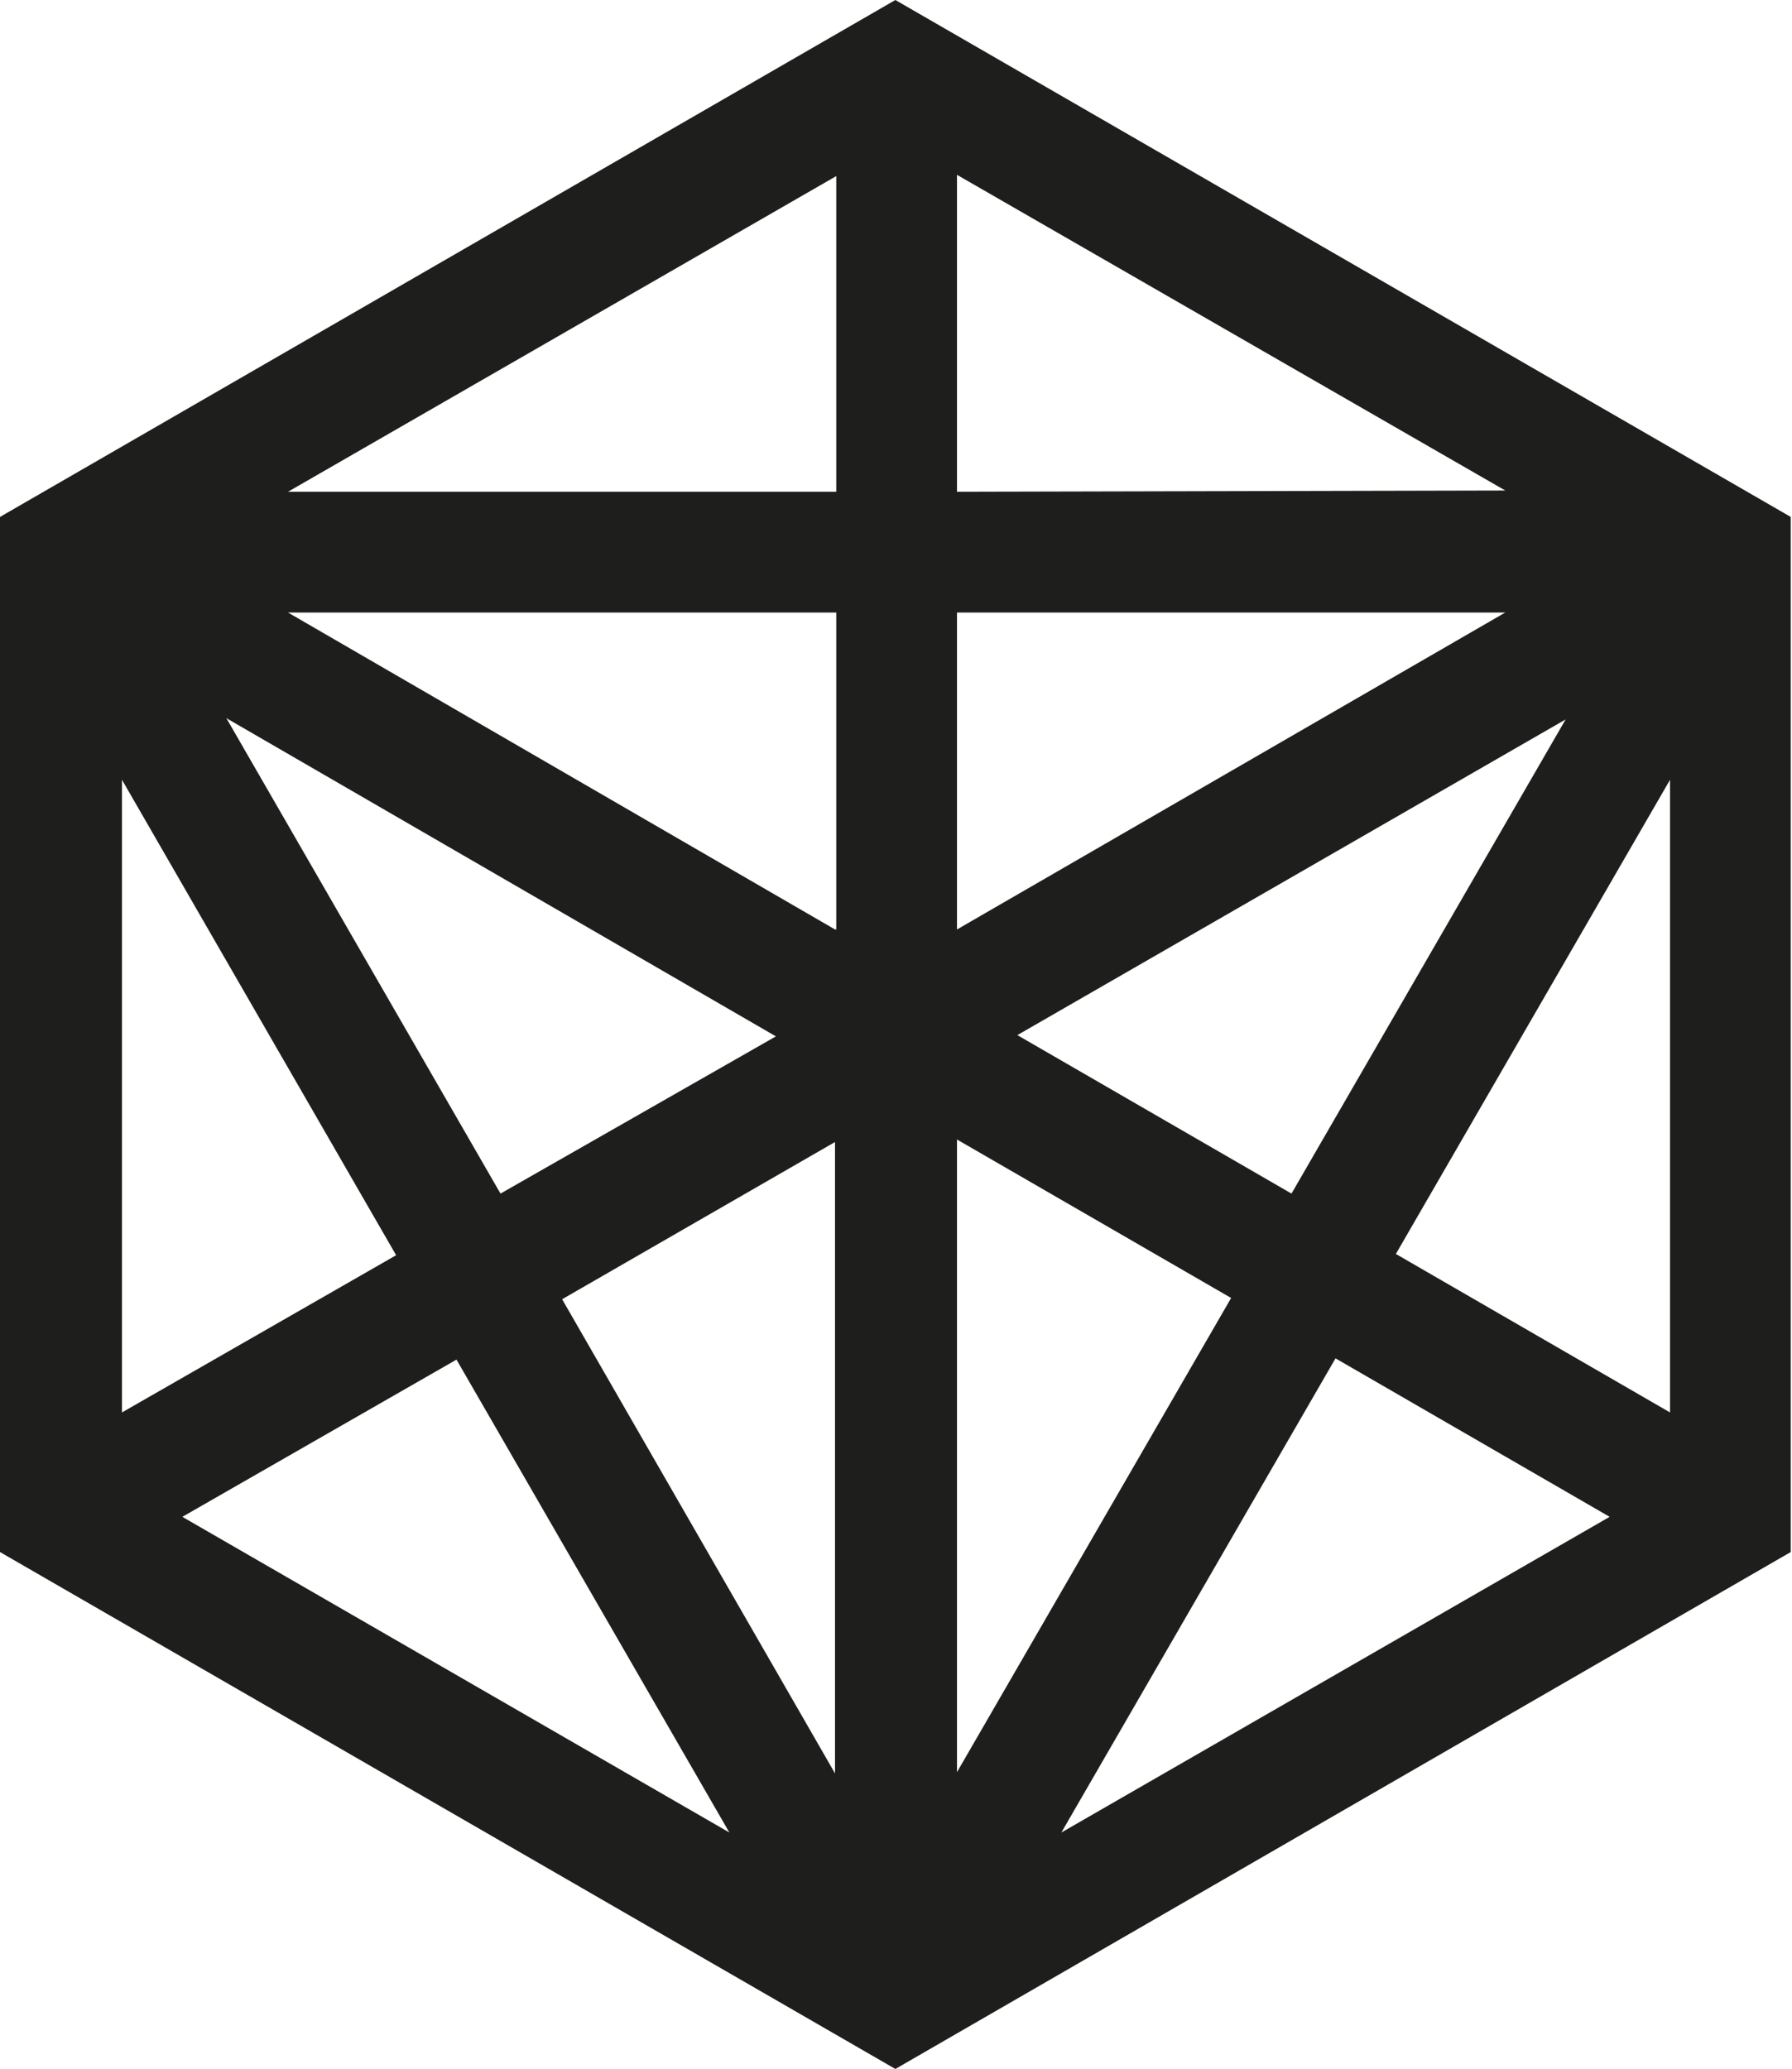 <?xml version="1.0" encoding="utf-8"?>
<!-- Generator: Adobe Illustrator 25.3.1, SVG Export Plug-In . SVG Version: 6.00 Build 0)  -->
<svg version="1.1" id="Layer_1" xmlns="http://www.w3.org/2000/svg" xmlns:xlink="http://www.w3.org/1999/xlink" x="0px" y="0px"
	 viewBox="0 0 142.5 164.5" style="enable-background:new 0 0 142.5 164.5;" xml:space="preserve">
<style type="text/css">
	.st0{fill:#1E1E1C;}
</style>
<g>
	<path class="st0" d="M71.2,0L0,41.1v82.3l71.2,41.1l71.2-41.1V41.1L71.2,0z M76.1,48.7h43.6L76.1,73.9L76.1,48.7L76.1,48.7z
		 M66.4,73.9L22.9,48.7h43.6V73.9z M61.7,82.4L39.8,94.9L18,57.1L61.7,82.4z M66.4,90.8V141l-21.7-37.7L66.4,90.8z M76.1,90.6
		l21.8,12.6l-21.8,37.7V90.6z M80.9,82.3l43.6-25.1l-21.8,37.7L80.9,82.3z M76.1,39.1V13.9l43.6,25.1L76.1,39.1L76.1,39.1z
		 M66.4,39.1H22.9l43.6-25.1V39.1z M9.7,62l21.8,37.8L9.7,112.3V62z M36.3,108.1L58,145.7l-43.5-25.1L36.3,108.1z M106.2,108
		l21.8,12.6l-43.6,25.1L106.2,108z M111,99.7l21.8-37.7v50.3L111,99.7z"/>
</g>
</svg>
